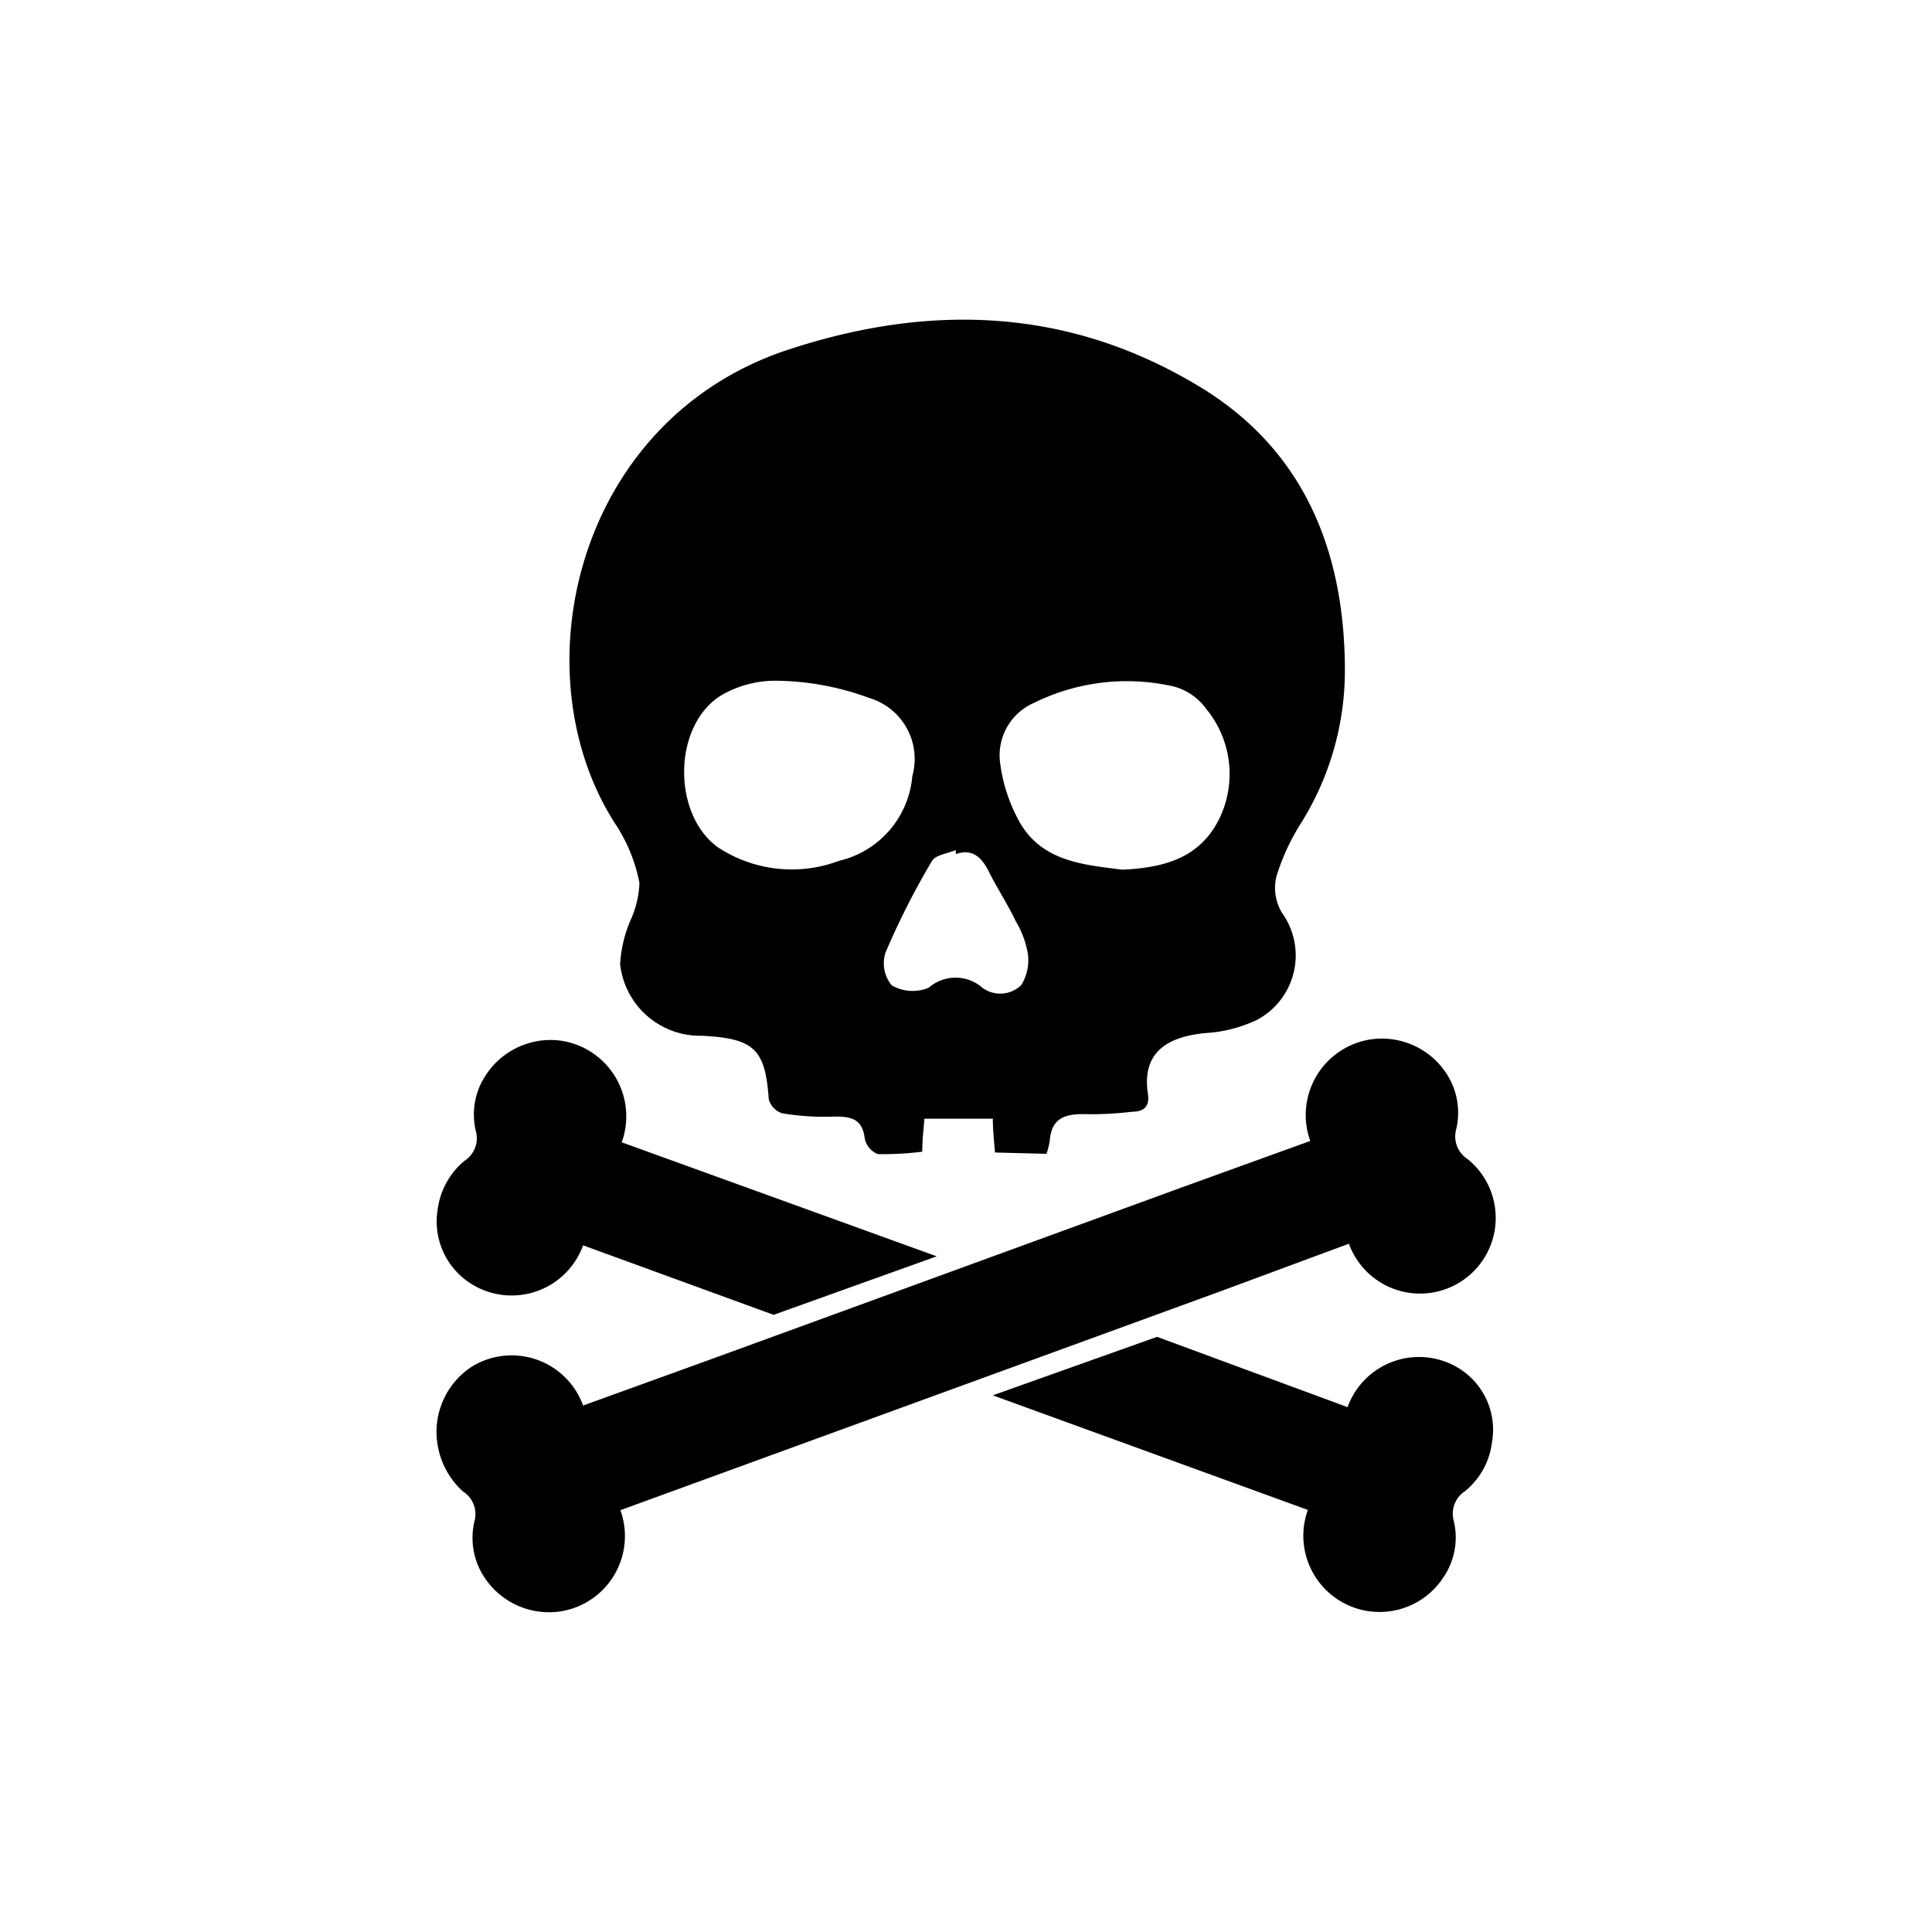 <?xml version="1.0" encoding="utf-8"?>
<svg fill="#000000" width="800px" height="800px" viewBox="0 -8 72 72" id="Layer_1" data-name="Layer 1" xmlns="http://www.w3.org/2000/svg"><title>poison-alt</title><path d="M48.47,22.7A10.73,10.73,0,0,0,50.12,17c0-4.51-1.56-8.35-5.6-10.7C39.75,3.48,34.67,3.31,29.47,5,21.4,7.59,19.27,17.19,23,22.81a6.1,6.1,0,0,1,.83,2.09,3.65,3.65,0,0,1-.33,1.39,4.83,4.83,0,0,0-.39,1.64,3,3,0,0,0,3.06,2.67c1.94.1,2.35.5,2.48,2.37a.77.77,0,0,0,.5.52,9.7,9.7,0,0,0,2,.12c.68,0,1,.17,1.08.84a.81.81,0,0,0,.48.56,11.63,11.63,0,0,0,1.66-.09c0-.46.05-.83.08-1.23H37c0,.46.05.85.08,1.26L39,35a3,3,0,0,0,.12-.48c.06-.77.46-1,1.23-1a12.88,12.88,0,0,0,1.85-.09c.43,0,.65-.2.58-.66-.26-1.69.92-2.15,2.14-2.27a5.18,5.18,0,0,0,1.92-.49,2.72,2.72,0,0,0,.93-4,1.8,1.8,0,0,1-.2-1.35A8.12,8.12,0,0,1,48.47,22.7Zm-17.2,1.38a5,5,0,0,1-4.54-.52c-1.68-1.25-1.65-4.5.12-5.63A4,4,0,0,1,29,17.37a10.26,10.26,0,0,1,3.39.64A2.37,2.37,0,0,1,34,20.92,3.55,3.55,0,0,1,31.27,24.08Zm6.79,4.63a1.12,1.12,0,0,1-1.45.1,1.52,1.52,0,0,0-2,0,1.56,1.56,0,0,1-1.38-.09A1.3,1.3,0,0,1,33,27.5a28.71,28.71,0,0,1,1.73-3.41c.13-.23.58-.28.89-.41l0,.15c.66-.23,1,.18,1.24.67s.7,1.21,1,1.84a3.48,3.48,0,0,1,.44,1.17A1.76,1.76,0,0,1,38.06,28.71Zm7.37-6.18c-.71,1.42-2,1.81-3.61,1.88-1.38-.18-2.92-.28-3.78-1.7a6.09,6.09,0,0,1-.77-2.29,2.13,2.13,0,0,1,1.25-2.22,7.83,7.83,0,0,1,5.21-.62,2.21,2.21,0,0,1,1.24.86A3.81,3.81,0,0,1,45.43,22.53Z"/><path d="M16.29,45.72a2.9,2.9,0,0,1,1.28-2.78,2.83,2.83,0,0,1,4.16,1.44l4.7-1.7,17.7-6.46,4.7-1.7a2.85,2.85,0,0,1,2.29-3.79A2.88,2.88,0,0,1,53.9,32a2.67,2.67,0,0,1,.37,2.08,1,1,0,0,0,.43,1.12,2.82,2.82,0,1,1-4.43,3.15l-4.75,1.76L27.81,46.57l-4.69,1.71a2.84,2.84,0,0,1-2.29,3.78,2.88,2.88,0,0,1-2.78-1.28,2.67,2.67,0,0,1-.37-2.08,1,1,0,0,0-.43-1.12A3,3,0,0,1,16.29,45.72Z"/><path d="M54.38,43a2.83,2.83,0,0,0-4.16,1.44l-7.1-2.62L37,44l11.74,4.27a2.84,2.84,0,0,0,5.06,2.5,2.63,2.63,0,0,0,.38-2.08,1,1,0,0,1,.42-1.12,2.78,2.78,0,0,0,1-1.81A2.69,2.69,0,0,0,54.38,43Z"/><path d="M17.57,39.85a2.83,2.83,0,0,0,4.16-1.44L28.83,41l6.08-2.18L23.17,34.57a2.85,2.85,0,0,0-2.29-3.79,2.88,2.88,0,0,0-2.77,1.28,2.64,2.64,0,0,0-.38,2.08,1,1,0,0,1-.42,1.12,2.83,2.83,0,0,0-1,1.82A2.74,2.74,0,0,0,17.57,39.85Z"/></svg>